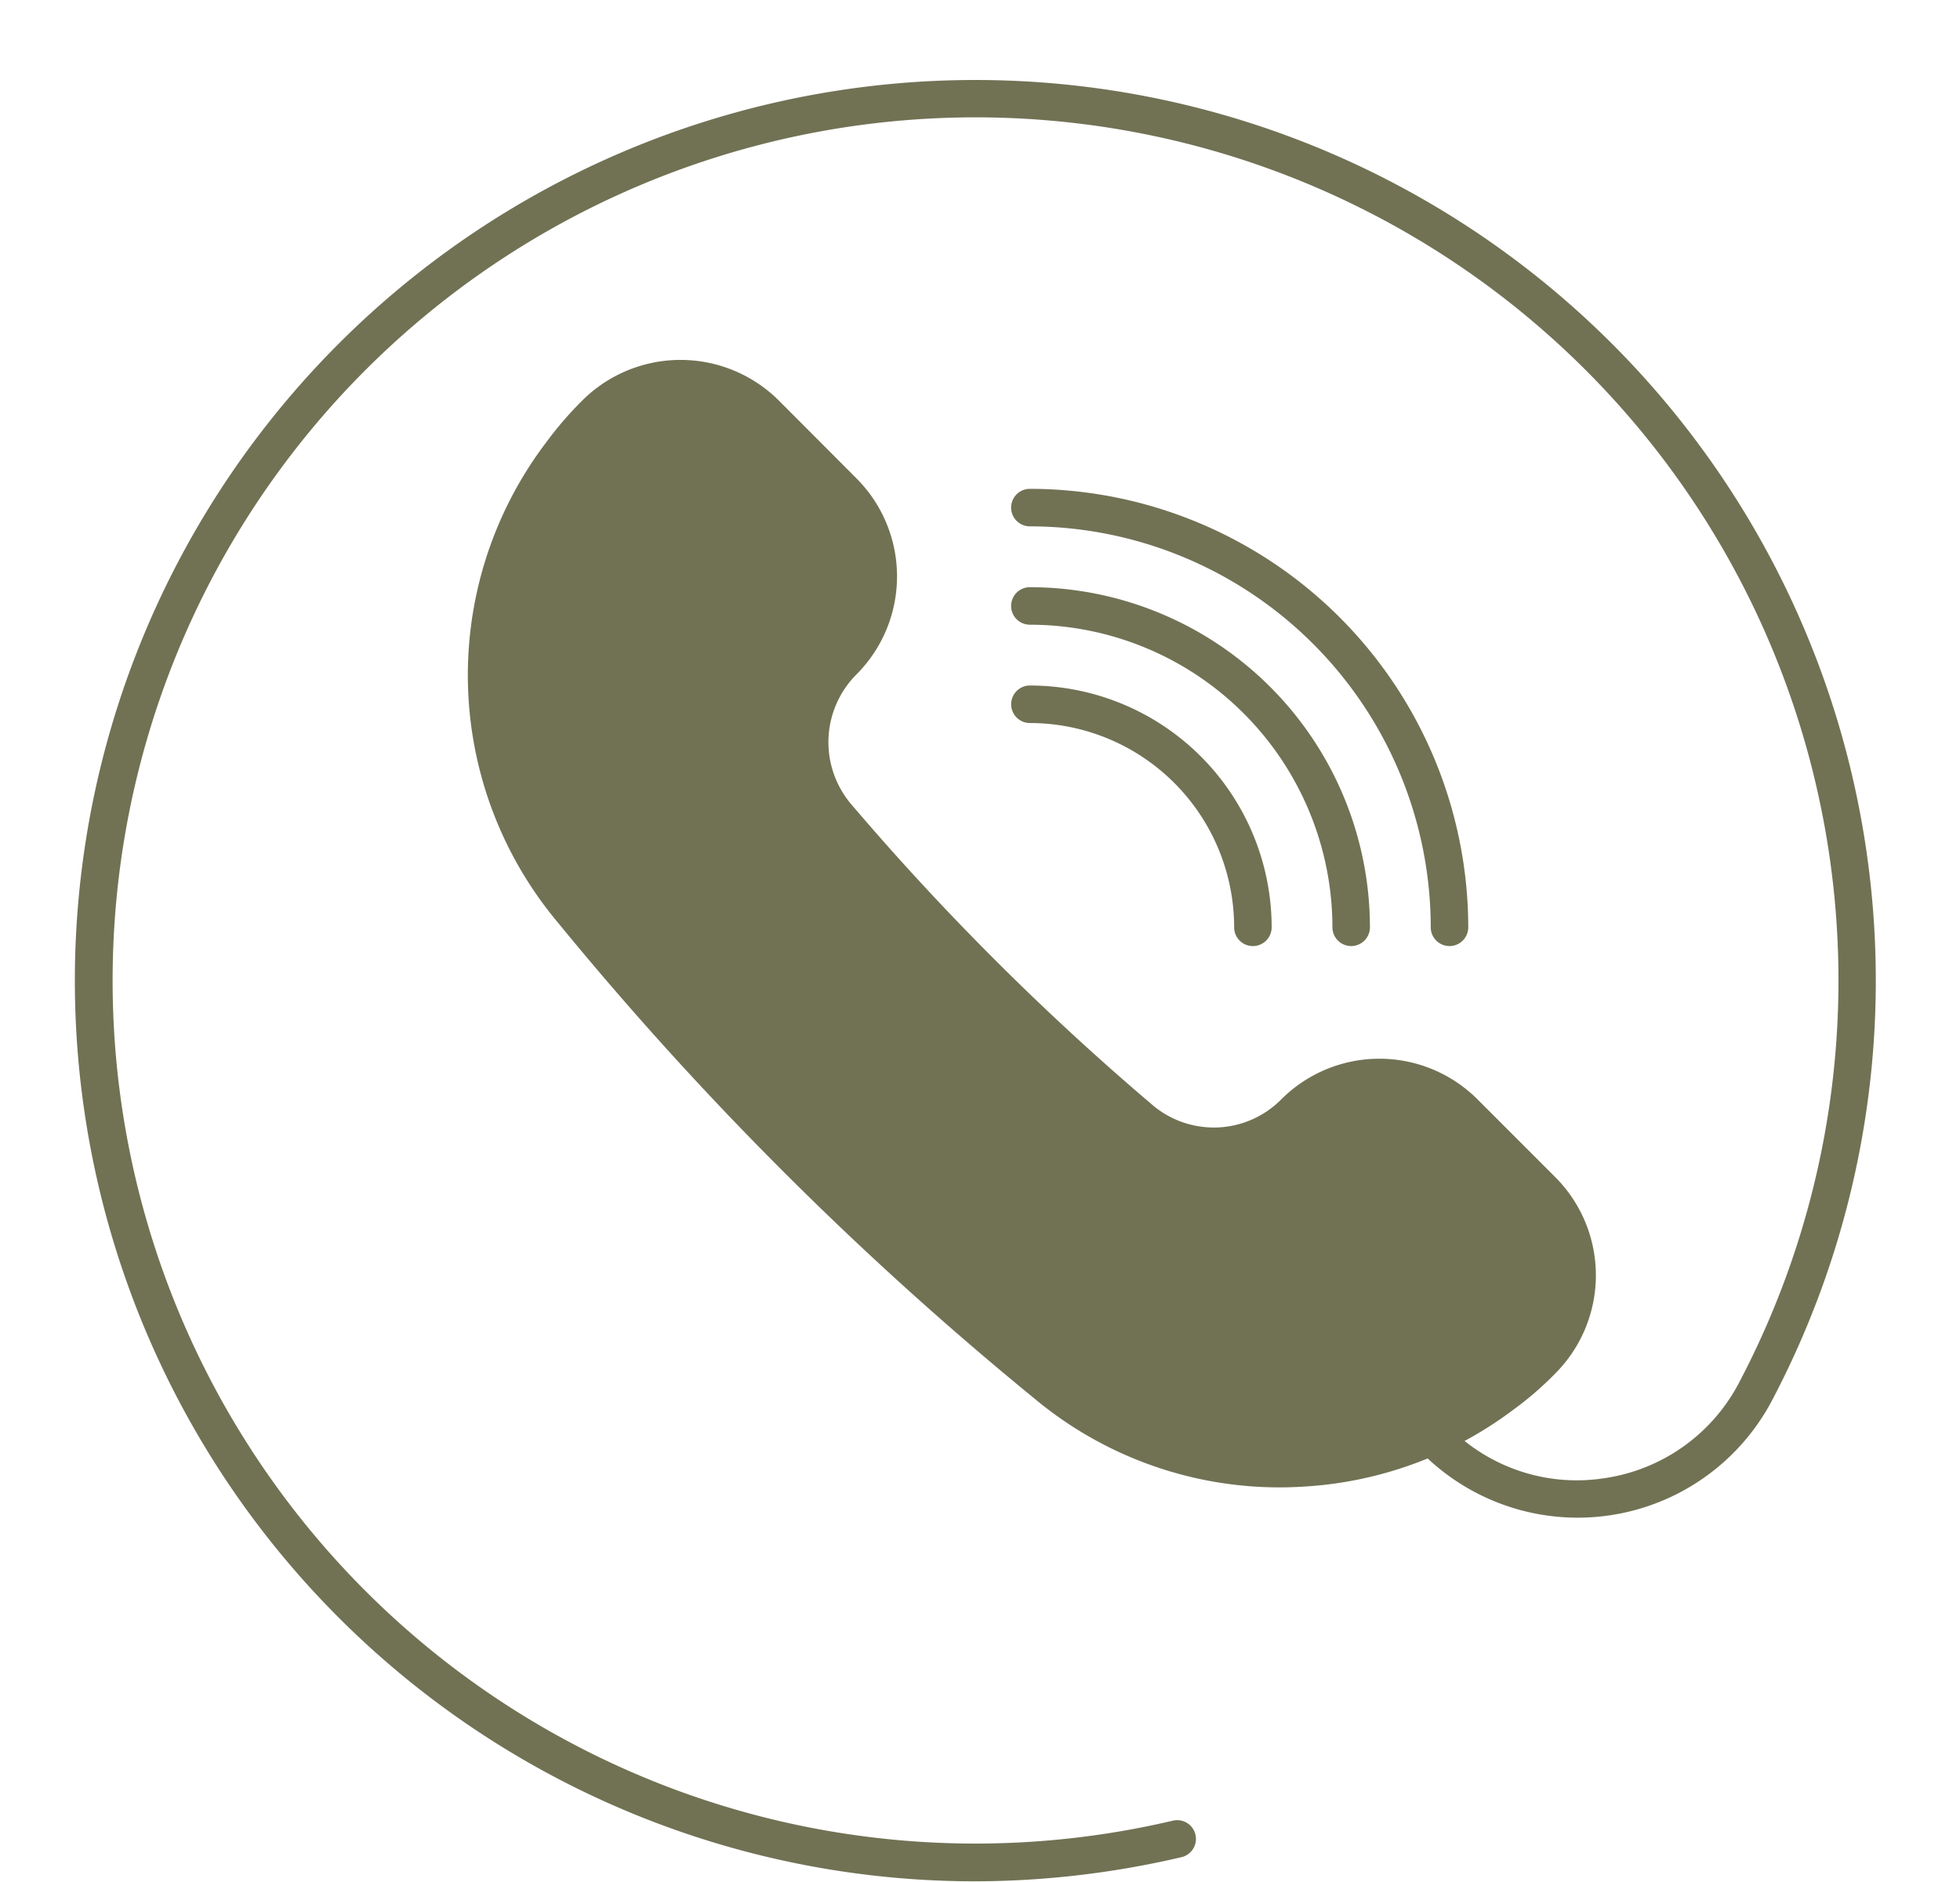 <?xml version="1.0" encoding="UTF-8" standalone="no"?><svg xmlns="http://www.w3.org/2000/svg" xmlns:xlink="http://www.w3.org/1999/xlink" data-name="Layer 1" fill="#717254" height="100.3" preserveAspectRatio="xMidYMid meet" version="1" viewBox="3.0 2.7 104.5 100.3" width="104.5" zoomAndPan="magnify"><g id="change1_1"><path d="M85.919,75.915a17.5,17.5,0,0,1-2.26,1.95,20.556,20.556,0,0,1-11.37,4.09c-.35.02-.69.03-1.04.03a20.393,20.393,0,0,1-13.09-4.73,179.847,179.847,0,0,1-25.45-25.42,20.519,20.519,0,0,1-.6-25.54,19.293,19.293,0,0,1,1.94-2.25,7.424,7.424,0,0,1,10.47,0l4.14,4.15a7.394,7.394,0,0,1,0,10.46,5.111,5.111,0,0,0-.22,6.98,140.714,140.714,0,0,0,15.93,15.9,5.056,5.056,0,0,0,6.94-.23,7.4,7.4,0,0,1,10.47,0l4.14,4.14A7.406,7.406,0,0,1,85.919,75.915Z" fill="inherit"/></g><g id="change1_2"><path d="M54.9,102.984A48.01,48.01,0,1,1,97.5,77.308a11.713,11.713,0,0,1-18.669,2.857,1,1,0,1,1,1.417-1.411,9.574,9.574,0,0,0,8.3,2.74,9.673,9.673,0,0,0,7.185-5.116,46.008,46.008,0,1,0-86.72-22.29,46,46,0,0,0,56.5,45.667,1,1,0,1,1,.455,1.947A48.705,48.705,0,0,1,54.9,102.984Z" fill="inherit"/></g><g id="change1_3"><path d="M80.282,53.13a1,1,0,0,1-1-1A21.4,21.4,0,0,0,57.909,30.757a1,1,0,0,1,0-2A23.4,23.4,0,0,1,81.282,52.13,1,1,0,0,1,80.282,53.13Z" fill="inherit"/></g><g id="change1_4"><path d="M75.04,53.13a1,1,0,0,1-1-1A16.149,16.149,0,0,0,57.909,36a1,1,0,0,1,0-2A18.151,18.151,0,0,1,76.04,52.13,1,1,0,0,1,75.04,53.13Z" fill="inherit"/></g><g id="change1_5"><path d="M69.8,53.131a1,1,0,0,1-1-1,10.9,10.9,0,0,0-10.889-10.89,1,1,0,0,1,0-2A12.9,12.9,0,0,1,70.8,52.131,1,1,0,0,1,69.8,53.131Z" fill="inherit"/></g></svg>
